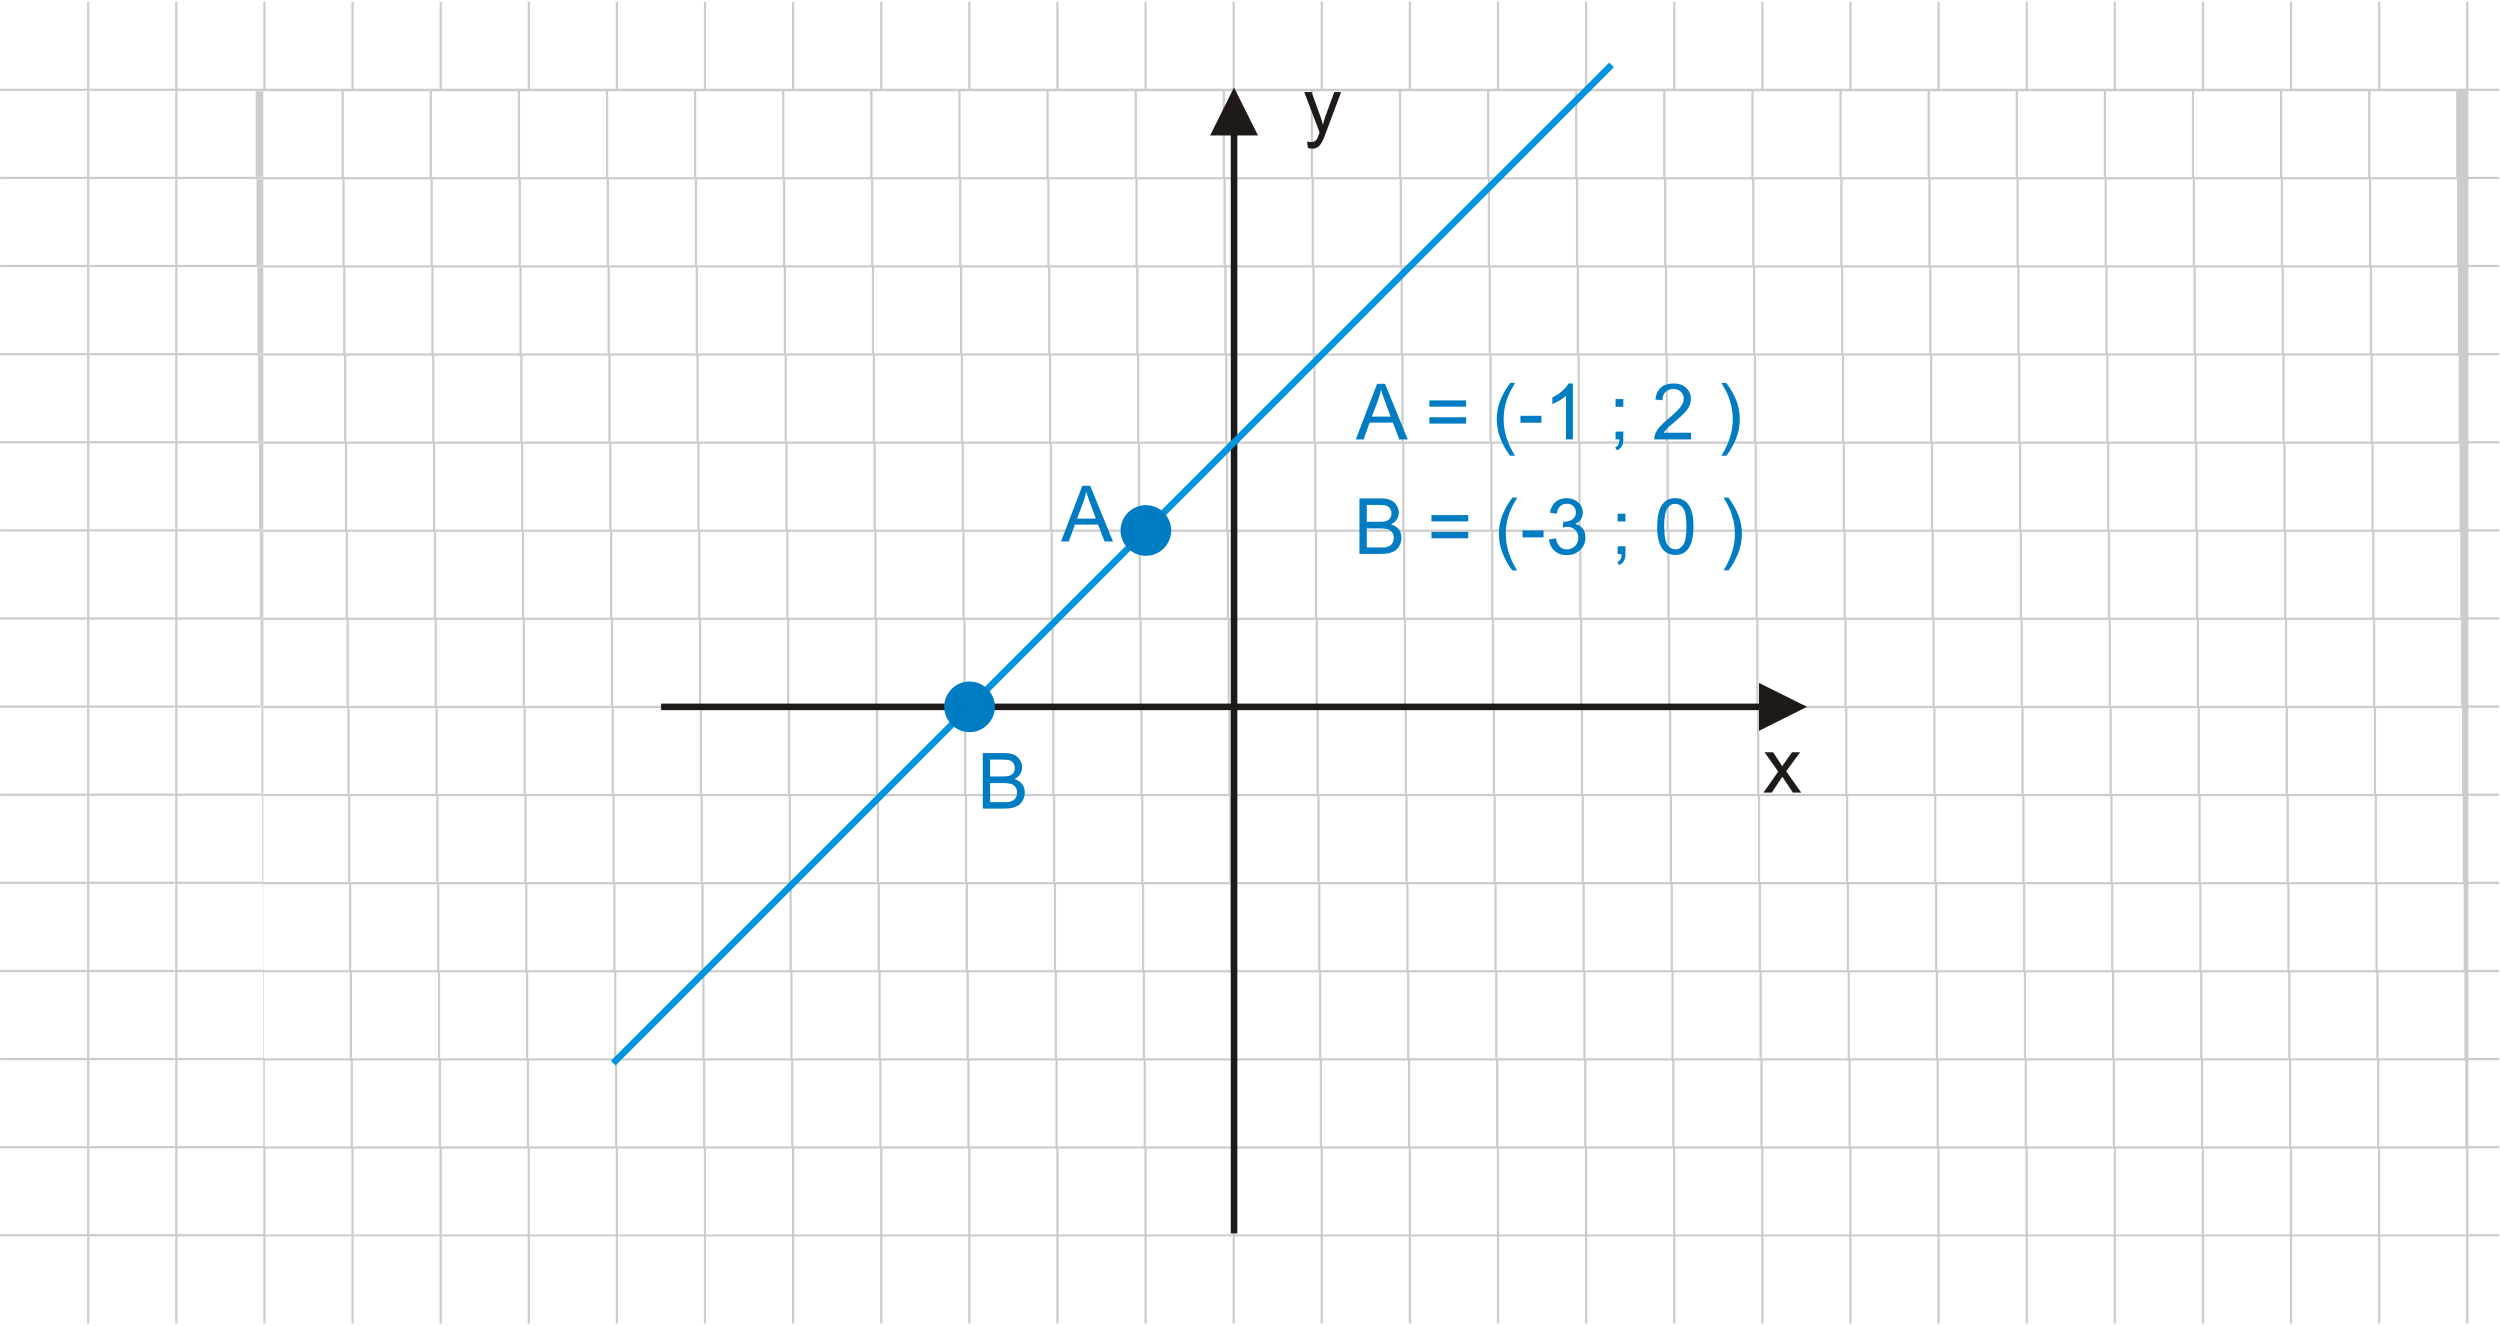 <?xml version="1.0" encoding="UTF-8"?>
<!DOCTYPE svg PUBLIC "-//W3C//DTD SVG 1.1//EN" "http://www.w3.org/Graphics/SVG/1.1/DTD/svg11.dtd">
<!-- Creator: CorelDRAW -->
<svg xmlns="http://www.w3.org/2000/svg" xml:space="preserve" width="113.446mm" height="60.155mm" style="shape-rendering:geometricPrecision; text-rendering:geometricPrecision; image-rendering:optimizeQuality; fill-rule:evenodd; clip-rule:evenodd"
viewBox="0 0 22.5 11.93"
 xmlns:xlink="http://www.w3.org/1999/xlink">
 <defs>
  <style type="text/css">
   <![CDATA[
    .fil0 {fill:none}
    .fil4 {fill:#007CC3}
    .fil5 {fill:#007CC3;fill-rule:nonzero}
    .fil3 {fill:#0093DD;fill-rule:nonzero}
    .fil2 {fill:#1F1A17;fill-rule:nonzero}
    .fil1 {fill:#CCCCCC;fill-rule:nonzero}
   ]]>
  </style>
 </defs>
 <g id="Layer_x0020_1">
  <g id="_291344712">
   <polygon id="_291330120" class="fil0" points="-2.58127e-015,-5.01266e-014 22.5,-5.01266e-014 22.5,11.93 -2.58127e-015,11.93 "/>
   <path id="_291329880" class="fil1" d="M1.597 0.015l0 0.783 0.773 0 0 -0.783 0.02 0 0 0.783 0.773 0 0 -0.783 0.02 0 0 0.783 0.773 0 0 -0.783 0.02 0 0 0.783 0.773 0 0 -0.783 0.02 0 0 0.783 0.773 0 0 -0.783 0.02 0 0 0.783 0.773 0 0 -0.783 0.02 0 0 0.783 0.773 0 0 -0.783 0.02 0 0 0.783 0.773 0 0 -0.783 0.02 0 0 0.783 0.773 0 0 -0.783 0.02 0 0 0.783 0.773 0 0 -0.783 0.02 0 0 0.783 0.773 0 0 -0.783 0.02 0 0 0.783 0.773 0 0 -0.783 0.02 0 0 0.783 0.773 0 0 -0.783 0.02 0 0 0.783 0.773 0 0 -0.783 0.02 0 0 0.783 0.773 0 0 -0.783 0.02 0 0 0.783 0.773 0 0 -0.783 0.02 0 0 0.783 0.773 0 0 -0.783 0.02 0 0 0.783 0.773 0 0 -0.783 0.02 0 0 0.783 0.773 0 0 -0.783 0.02 0 0 0.783 0.773 0 0 -0.783 0.02 0 0 0.783 0.773 0 0 -0.783 0.02 0 0 0.783 0.773 0 0 -0.783 0.02 0 0 0.783 0.773 0 0 -0.783 0.02 0 0 0.783 0.773 0 0 -0.783 0.02 0 0 0.783 0.773 0 0 -0.783 0.02 0 0 0.783 0.773 0 0 -0.783 0.02 0 0 0.783 0.278 0 0 0.02 -0.278 0 0 0.773 0.278 0 0 0.02 -0.278 0 0 0.773 0.278 0 0 0.02 -0.278 0 0 0.773 0.278 0 0 0.02 -0.278 0 0 0.773 0.278 0 0 0.02 -0.278 0 0 0.773 0.278 0 0 0.02 -0.278 0 0 0.773 0.278 0 0 0.02 -0.278 0 0 0.773 0.278 0 0 0.02 -0.278 0 0 0.773 0.278 0 0 0.02 -0.278 0 0 0.773 0.278 0 0 0.02 -0.278 0 0 0.773 0.278 0 0 0.02 -0.278 0 0 0.773 0.278 0 0 0.02 -0.278 0 0 0.773 0.278 0 0 0.02 -0.278 0 0 0.773 0.278 0 0 0.02 -0.278 0 0 0.784 -0.02 0 0 -0.784 -0.773 0 0 0.784 -0.02 0 0 -0.784 -0.773 0 0 0.784 -0.02 0 0 -0.784 -0.773 0 0 0.784 -0.02 0 0 -0.784 -0.773 0 0 0.784 -0.02 0 0 -0.784 -0.773 0 0 0.784 -0.02 0 0 -0.784 -0.773 0 0 0.784 -0.02 0 0 -0.784 -0.773 0 0 0.784 -0.02 0 0 -0.784 -0.773 0 0 0.784 -0.02 0 0 -0.784 -0.773 0 0 0.784 -0.02 0 0 -0.784 -0.773 0 0 0.784 -0.02 0 0 -0.784 -0.773 0 0 0.784 -0.02 0 0 -0.784 -0.773 0 0 0.784 -0.02 0 0 -0.784 -0.773 0 0 0.784 -0.02 0 0 -0.784 -0.773 0 0 0.784 -0.02 0 0 -0.784 -0.773 0 0 0.784 -0.02 0 0 -0.784 -0.773 0 0 0.784 -0.02 0 0 -0.784 -0.773 0 0 0.784 -0.02 0 0 -0.784 -0.773 0 0 0.784 -0.02 0 0 -0.784 -0.773 0 0 0.784 -0.02 0 0 -0.784 -0.773 0 0 0.784 -0.02 0 0 -0.784 -0.773 0 0 0.784 -0.02 0 0 -0.784 -0.773 0 0 0.784 -0.02 0 0 -0.784 -0.773 0 0 0.784 -0.02 0 0 -0.784 -0.773 0 0 0.784 -0.02 0 0 -0.784 -0.773 0 0 0.784 -0.02 0 0 -0.784 -0.773 0 0 0.784 -0.02 0 0 -0.784 -0.773 0 0 0.784 -0.02 0 0 -0.784 -0.783 0 0 -0.02 0.783 0 0 -0.773 -0.783 0 0 -0.02 0.783 0 0 -0.773 -0.783 0 0 -0.02 0.783 0 0 -0.773 -0.783 0 0 -0.02 0.783 0 0 -0.773 -0.783 0 0 -0.02 0.783 0 0 -0.773 -0.783 0 0 -0.02 0.783 0 0 -0.773 -0.783 0 0 -0.02 0.783 0 0 -0.773 -0.783 0 0 -0.02 0.783 0 0 -0.773 -0.783 0 0 -0.02 0.783 0 0 -0.773 -0.783 0 0 -0.02 0.783 0 0 -0.773 -0.783 0 0 -0.02 0.783 0 0 -0.773 -0.783 0 0 -0.02 0.783 0 0 -0.773 -0.783 0 0 -0.02 0.783 0 0 -0.773 -0.783 0 0 -0.02 0.783 0 0 -0.783 0.02 0 0 0.783 0.773 0 0 -0.783 0.02 0zm0 0.803l0 0.773 0.773 0 0 -0.773 -0.773 0zm0 0.793l0 0.773 0.773 0 0 -0.773 -0.773 0zm0 0.793l0 0.773 0.773 0 0 -0.773 -0.773 0zm0 0.793l0 0.773 0.773 0 0 -0.773 -0.773 0zm0 0.793l0 0.773 0.773 0 0 -0.773 -0.773 0zm0 0.793l0 0.773 0.773 0 0 -0.773 -0.773 0zm0 0.793l0 0.773 0.773 0 0 -0.773 -0.773 0zm0 0.793l0 0.773 0.773 0 0 -0.773 -0.773 0zm0 0.793l0 0.773 0.773 0 0 -0.773 -0.773 0zm0 0.793l0 0.773 0.773 0 0 -0.773 -0.773 0zm0 0.793l0 0.773 0.773 0 0 -0.773 -0.773 0zm0 0.793l0 0.773 0.773 0 0 -0.773 -0.773 0zm0 0.793l0 0.773 0.773 0 0 -0.773 -0.773 0zm-0.02 0.773l0 -0.773 -0.773 0 0 0.773 0.773 0zm0 -0.793l0 -0.773 -0.773 0 0 0.773 0.773 0zm0 -0.793l0 -0.773 -0.773 0 0 0.773 0.773 0zm0 -0.793l0 -0.773 -0.773 0 0 0.773 0.773 0zm0 -0.793l0 -0.773 -0.773 0 0 0.773 0.773 0zm0 -0.793l0 -0.773 -0.773 0 0 0.773 0.773 0zm0 -0.793l0 -0.773 -0.773 0 0 0.773 0.773 0zm0 -0.793l0 -0.773 -0.773 0 0 0.773 0.773 0zm0 -0.793l0 -0.773 -0.773 0 0 0.773 0.773 0zm0 -0.793l0 -0.773 -0.773 0 0 0.773 0.773 0zm0 -0.793l0 -0.773 -0.773 0 0 0.773 0.773 0zm0 -0.793l0 -0.773 -0.773 0 0 0.773 0.773 0zm0 -0.793l0 -0.773 -0.773 0 0 0.773 0.773 0zm0.813 9.519l0.773 0 0 -0.773 -0.773 0 0 0.773zm0.793 0l0.773 0 0 -0.773 -0.773 0 0 0.773zm0.793 0l0.773 0 0 -0.773 -0.773 0 0 0.773zm0.793 0l0.773 0 0 -0.773 -0.773 0 0 0.773zm0.793 0l0.773 0 0 -0.773 -0.773 0 0 0.773zm0.793 0l0.773 0 0 -0.773 -0.773 0 0 0.773zm0.793 0l0.773 0 0 -0.773 -0.773 0 0 0.773zm0.793 0l0.773 0 0 -0.773 -0.773 0 0 0.773zm0.793 0l0.773 0 0 -0.773 -0.773 0 0 0.773zm0.793 0l0.773 0 0 -0.773 -0.773 0 0 0.773zm0.793 0l0.773 0 0 -0.773 -0.773 0 0 0.773zm0.793 0l0.773 0 0 -0.773 -0.773 0 0 0.773zm0.793 0l0.773 0 0 -0.773 -0.773 0 0 0.773zm0.793 0l0.773 0 0 -0.773 -0.773 0 0 0.773zm0.793 0l0.773 0 0 -0.773 -0.773 0 0 0.773zm0.793 0l0.773 0 0 -0.773 -0.773 0 0 0.773zm0.793 0l0.773 0 0 -0.773 -0.773 0 0 0.773zm0.793 0l0.773 0 0 -0.773 -0.773 0 0 0.773zm0.793 0l0.773 0 0 -0.773 -0.773 0 0 0.773zm0.793 0l0.773 0 0 -0.773 -0.773 0 0 0.773zm0.793 0l0.773 0 0 -0.773 -0.773 0 0 0.773zm0.793 0l0.773 0 0 -0.773 -0.773 0 0 0.773zm0.793 0l0.773 0 0 -0.773 -0.773 0 0 0.773zm0.793 0l0.773 0 0 -0.773 -0.773 0 0 0.773zm0.793 0l0.773 0 0 -0.773 -0.773 0 0 0.773zm-19.039 -0.793l0.773 0 0 -0.773 -0.773 0 0 0.773zm0.793 0l0.773 0 0 -0.773 -0.773 0 0 0.773zm0.793 0l0.773 0 0 -0.773 -0.773 0 0 0.773zm0.793 0l0.773 0 0 -0.773 -0.773 0 0 0.773zm0.793 0l0.773 0 0 -0.773 -0.773 0 0 0.773zm0.793 0l0.773 0 0 -0.773 -0.773 0 0 0.773zm0.793 0l0.773 0 0 -0.773 -0.773 0 0 0.773zm0.793 0l0.773 0 0 -0.773 -0.773 0 0 0.773zm0.793 0l0.773 0 0 -0.773 -0.773 0 0 0.773zm0.793 0l0.773 0 0 -0.773 -0.773 0 0 0.773zm0.793 0l0.773 0 0 -0.773 -0.773 0 0 0.773zm0.793 0l0.773 0 0 -0.773 -0.773 0 0 0.773zm0.793 0l0.773 0 0 -0.773 -0.773 0 0 0.773zm0.793 0l0.773 0 0 -0.773 -0.773 0 0 0.773zm0.793 0l0.773 0 0 -0.773 -0.773 0 0 0.773zm0.793 0l0.773 0 0 -0.773 -0.773 0 0 0.773zm0.793 0l0.773 0 0 -0.773 -0.773 0 0 0.773zm0.793 0l0.773 0 0 -0.773 -0.773 0 0 0.773zm0.793 0l0.773 0 0 -0.773 -0.773 0 0 0.773zm0.793 0l0.773 0 0 -0.773 -0.773 0 0 0.773zm0.793 0l0.773 0 0 -0.773 -0.773 0 0 0.773zm0.793 0l0.773 0 0 -0.773 -0.773 0 0 0.773zm0.793 0l0.773 0 0 -0.773 -0.773 0 0 0.773zm0.793 0l0.773 0 0 -0.773 -0.773 0 0 0.773zm0.793 0l0.773 0 0 -0.773 -0.773 0 0 0.773zm-19.039 -0.793l0.773 0 0 -0.773 -0.773 0 0 0.773zm0.793 0l0.773 0 0 -0.773 -0.773 0 0 0.773zm0.793 0l0.773 0 0 -0.773 -0.773 0 0 0.773zm0.793 0l0.773 0 0 -0.773 -0.773 0 0 0.773zm0.793 0l0.773 0 0 -0.773 -0.773 0 0 0.773zm0.793 0l0.773 0 0 -0.773 -0.773 0 0 0.773zm0.793 0l0.773 0 0 -0.773 -0.773 0 0 0.773zm0.793 0l0.773 0 0 -0.773 -0.773 0 0 0.773zm0.793 0l0.773 0 0 -0.773 -0.773 0 0 0.773zm0.793 0l0.773 0 0 -0.773 -0.773 0 0 0.773zm0.793 0l0.773 0 0 -0.773 -0.773 0 0 0.773zm0.793 0l0.773 0 0 -0.773 -0.773 0 0 0.773zm0.793 0l0.773 0 0 -0.773 -0.773 0 0 0.773zm0.793 0l0.773 0 0 -0.773 -0.773 0 0 0.773zm0.793 0l0.773 0 0 -0.773 -0.773 0 0 0.773zm0.793 0l0.773 0 0 -0.773 -0.773 0 0 0.773zm0.793 0l0.773 0 0 -0.773 -0.773 0 0 0.773zm0.793 0l0.773 0 0 -0.773 -0.773 0 0 0.773zm0.793 0l0.773 0 0 -0.773 -0.773 0 0 0.773zm0.793 0l0.773 0 0 -0.773 -0.773 0 0 0.773zm0.793 0l0.773 0 0 -0.773 -0.773 0 0 0.773zm0.793 0l0.773 0 0 -0.773 -0.773 0 0 0.773zm0.793 0l0.773 0 0 -0.773 -0.773 0 0 0.773zm0.793 0l0.773 0 0 -0.773 -0.773 0 0 0.773zm0.793 0l0.773 0 0 -0.773 -0.773 0 0 0.773zm-19.039 -0.793l0.773 0 0 -0.773 -0.773 0 0 0.773zm0.793 0l0.773 0 0 -0.773 -0.773 0 0 0.773zm0.793 0l0.773 0 0 -0.773 -0.773 0 0 0.773zm0.793 0l0.773 0 0 -0.773 -0.773 0 0 0.773zm0.793 0l0.773 0 0 -0.773 -0.773 0 0 0.773zm0.793 0l0.773 0 0 -0.773 -0.773 0 0 0.773zm0.793 0l0.773 0 0 -0.773 -0.773 0 0 0.773zm0.793 0l0.773 0 0 -0.773 -0.773 0 0 0.773zm0.793 0l0.773 0 0 -0.773 -0.773 0 0 0.773zm0.793 0l0.773 0 0 -0.773 -0.773 0 0 0.773zm0.793 0l0.773 0 0 -0.773 -0.773 0 0 0.773zm0.793 0l0.773 0 0 -0.773 -0.773 0 0 0.773zm0.793 0l0.773 0 0 -0.773 -0.773 0 0 0.773zm0.793 0l0.773 0 0 -0.773 -0.773 0 0 0.773zm0.793 0l0.773 0 0 -0.773 -0.773 0 0 0.773zm0.793 0l0.773 0 0 -0.773 -0.773 0 0 0.773zm0.793 0l0.773 0 0 -0.773 -0.773 0 0 0.773zm0.793 0l0.773 0 0 -0.773 -0.773 0 0 0.773zm0.793 0l0.773 0 0 -0.773 -0.773 0 0 0.773zm0.793 0l0.773 0 0 -0.773 -0.773 0 0 0.773zm0.793 0l0.773 0 0 -0.773 -0.773 0 0 0.773zm0.793 0l0.773 0 0 -0.773 -0.773 0 0 0.773zm0.793 0l0.773 0 0 -0.773 -0.773 0 0 0.773zm0.793 0l0.773 0 0 -0.773 -0.773 0 0 0.773zm0.793 0l0.773 0 0 -0.773 -0.773 0 0 0.773zm-19.039 -0.793l0.773 0 0 -0.773 -0.773 0 0 0.773zm0.793 0l0.773 0 0 -0.773 -0.773 0 0 0.773zm0.793 0l0.773 0 0 -0.773 -0.773 0 0 0.773zm0.793 0l0.773 0 0 -0.773 -0.773 0 0 0.773zm0.793 0l0.773 0 0 -0.773 -0.773 0 0 0.773zm0.793 0l0.773 0 0 -0.773 -0.773 0 0 0.773zm0.793 0l0.773 0 0 -0.773 -0.773 0 0 0.773zm0.793 0l0.773 0 0 -0.773 -0.773 0 0 0.773zm0.793 0l0.773 0 0 -0.773 -0.773 0 0 0.773zm0.793 0l0.773 0 0 -0.773 -0.773 0 0 0.773zm0.793 0l0.773 0 0 -0.773 -0.773 0 0 0.773zm0.793 0l0.773 0 0 -0.773 -0.773 0 0 0.773zm0.793 0l0.773 0 0 -0.773 -0.773 0 0 0.773zm0.793 0l0.773 0 0 -0.773 -0.773 0 0 0.773zm0.793 0l0.773 0 0 -0.773 -0.773 0 0 0.773zm0.793 0l0.773 0 0 -0.773 -0.773 0 0 0.773zm0.793 0l0.773 0 0 -0.773 -0.773 0 0 0.773zm0.793 0l0.773 0 0 -0.773 -0.773 0 0 0.773zm0.793 0l0.773 0 0 -0.773 -0.773 0 0 0.773zm0.793 0l0.773 0 0 -0.773 -0.773 0 0 0.773zm0.793 0l0.773 0 0 -0.773 -0.773 0 0 0.773zm0.793 0l0.773 0 0 -0.773 -0.773 0 0 0.773zm0.793 0l0.773 0 0 -0.773 -0.773 0 0 0.773zm0.793 0l0.773 0 0 -0.773 -0.773 0 0 0.773zm0.793 0l0.773 0 0 -0.773 -0.773 0 0 0.773zm-19.039 -0.793l0.773 0 0 -0.773 -0.773 0 0 0.773zm0.793 0l0.773 0 0 -0.773 -0.773 0 0 0.773zm0.793 0l0.773 0 0 -0.773 -0.773 0 0 0.773zm0.793 0l0.773 0 0 -0.773 -0.773 0 0 0.773zm0.793 0l0.773 0 0 -0.773 -0.773 0 0 0.773zm0.793 0l0.773 0 0 -0.773 -0.773 0 0 0.773zm0.793 0l0.773 0 0 -0.773 -0.773 0 0 0.773zm0.793 0l0.773 0 0 -0.773 -0.773 0 0 0.773zm0.793 0l0.773 0 0 -0.773 -0.773 0 0 0.773zm0.793 0l0.773 0 0 -0.773 -0.773 0 0 0.773zm0.793 0l0.773 0 0 -0.773 -0.773 0 0 0.773zm0.793 0l0.773 0 0 -0.773 -0.773 0 0 0.773zm0.793 0l0.773 0 0 -0.773 -0.773 0 0 0.773zm0.793 0l0.773 0 0 -0.773 -0.773 0 0 0.773zm0.793 0l0.773 0 0 -0.773 -0.773 0 0 0.773zm0.793 0l0.773 0 0 -0.773 -0.773 0 0 0.773zm0.793 0l0.773 0 0 -0.773 -0.773 0 0 0.773zm0.793 0l0.773 0 0 -0.773 -0.773 0 0 0.773zm0.793 0l0.773 0 0 -0.773 -0.773 0 0 0.773zm0.793 0l0.773 0 0 -0.773 -0.773 0 0 0.773zm0.793 0l0.773 0 0 -0.773 -0.773 0 0 0.773zm0.793 0l0.773 0 0 -0.773 -0.773 0 0 0.773zm0.793 0l0.773 0 0 -0.773 -0.773 0 0 0.773zm0.793 0l0.773 0 0 -0.773 -0.773 0 0 0.773zm0.793 0l0.773 0 0 -0.773 -0.773 0 0 0.773zm-19.039 -0.793l0.773 0 0 -0.773 -0.773 0 0 0.773zm0.793 0l0.773 0 0 -0.773 -0.773 0 0 0.773zm0.793 0l0.773 0 0 -0.773 -0.773 0 0 0.773zm0.793 0l0.773 0 0 -0.773 -0.773 0 0 0.773zm0.793 0l0.773 0 0 -0.773 -0.773 0 0 0.773zm0.793 0l0.773 0 0 -0.773 -0.773 0 0 0.773zm0.793 0l0.773 0 0 -0.773 -0.773 0 0 0.773zm0.793 0l0.773 0 0 -0.773 -0.773 0 0 0.773zm0.793 0l0.773 0 0 -0.773 -0.773 0 0 0.773zm0.793 0l0.773 0 0 -0.773 -0.773 0 0 0.773zm0.793 0l0.773 0 0 -0.773 -0.773 0 0 0.773zm0.793 0l0.773 0 0 -0.773 -0.773 0 0 0.773zm0.793 0l0.773 0 0 -0.773 -0.773 0 0 0.773zm0.793 0l0.773 0 0 -0.773 -0.773 0 0 0.773zm0.793 0l0.773 0 0 -0.773 -0.773 0 0 0.773zm0.793 0l0.773 0 0 -0.773 -0.773 0 0 0.773zm0.793 0l0.773 0 0 -0.773 -0.773 0 0 0.773zm0.793 0l0.773 0 0 -0.773 -0.773 0 0 0.773zm0.793 0l0.773 0 0 -0.773 -0.773 0 0 0.773zm0.793 0l0.773 0 0 -0.773 -0.773 0 0 0.773zm0.793 0l0.773 0 0 -0.773 -0.773 0 0 0.773zm0.793 0l0.773 0 0 -0.773 -0.773 0 0 0.773zm0.793 0l0.773 0 0 -0.773 -0.773 0 0 0.773zm0.793 0l0.773 0 0 -0.773 -0.773 0 0 0.773zm0.793 0l0.773 0 0 -0.773 -0.773 0 0 0.773zm-19.039 -0.793l0.773 0 0 -0.773 -0.773 0 0 0.773zm0.793 0l0.773 0 0 -0.773 -0.773 0 0 0.773zm0.793 0l0.773 0 0 -0.773 -0.773 0 0 0.773zm0.793 0l0.773 0 0 -0.773 -0.773 0 0 0.773zm0.793 0l0.773 0 0 -0.773 -0.773 0 0 0.773zm0.793 0l0.773 0 0 -0.773 -0.773 0 0 0.773zm0.793 0l0.773 0 0 -0.773 -0.773 0 0 0.773zm0.793 0l0.773 0 0 -0.773 -0.773 0 0 0.773zm0.793 0l0.773 0 0 -0.773 -0.773 0 0 0.773zm0.793 0l0.773 0 0 -0.773 -0.773 0 0 0.773zm0.793 0l0.773 0 0 -0.773 -0.773 0 0 0.773zm0.793 0l0.773 0 0 -0.773 -0.773 0 0 0.773zm0.793 0l0.773 0 0 -0.773 -0.773 0 0 0.773zm0.793 0l0.773 0 0 -0.773 -0.773 0 0 0.773zm0.793 0l0.773 0 0 -0.773 -0.773 0 0 0.773zm0.793 0l0.773 0 0 -0.773 -0.773 0 0 0.773zm0.793 0l0.773 0 0 -0.773 -0.773 0 0 0.773zm0.793 0l0.773 0 0 -0.773 -0.773 0 0 0.773zm0.793 0l0.773 0 0 -0.773 -0.773 0 0 0.773zm0.793 0l0.773 0 0 -0.773 -0.773 0 0 0.773zm0.793 0l0.773 0 0 -0.773 -0.773 0 0 0.773zm0.793 0l0.773 0 0 -0.773 -0.773 0 0 0.773zm0.793 0l0.773 0 0 -0.773 -0.773 0 0 0.773zm0.793 0l0.773 0 0 -0.773 -0.773 0 0 0.773zm0.793 0l0.773 0 0 -0.773 -0.773 0 0 0.773zm-19.039 -0.793l0.773 0 0 -0.773 -0.773 0 0 0.773zm0.793 0l0.773 0 0 -0.773 -0.773 0 0 0.773zm0.793 0l0.773 0 0 -0.773 -0.773 0 0 0.773zm0.793 0l0.773 0 0 -0.773 -0.773 0 0 0.773zm0.793 0l0.773 0 0 -0.773 -0.773 0 0 0.773zm0.793 0l0.773 0 0 -0.773 -0.773 0 0 0.773zm0.793 0l0.773 0 0 -0.773 -0.773 0 0 0.773zm0.793 0l0.773 0 0 -0.773 -0.773 0 0 0.773zm0.793 0l0.773 0 0 -0.773 -0.773 0 0 0.773zm0.793 0l0.773 0 0 -0.773 -0.773 0 0 0.773zm0.793 0l0.773 0 0 -0.773 -0.773 0 0 0.773zm0.793 0l0.773 0 0 -0.773 -0.773 0 0 0.773zm0.793 0l0.773 0 0 -0.773 -0.773 0 0 0.773zm0.793 0l0.773 0 0 -0.773 -0.773 0 0 0.773zm0.793 0l0.773 0 0 -0.773 -0.773 0 0 0.773zm0.793 0l0.773 0 0 -0.773 -0.773 0 0 0.773zm0.793 0l0.773 0 0 -0.773 -0.773 0 0 0.773zm0.793 0l0.773 0 0 -0.773 -0.773 0 0 0.773zm0.793 0l0.773 0 0 -0.773 -0.773 0 0 0.773zm0.793 0l0.773 0 0 -0.773 -0.773 0 0 0.773zm0.793 0l0.773 0 0 -0.773 -0.773 0 0 0.773zm0.793 0l0.773 0 0 -0.773 -0.773 0 0 0.773zm0.793 0l0.773 0 0 -0.773 -0.773 0 0 0.773zm0.793 0l0.773 0 0 -0.773 -0.773 0 0 0.773zm0.793 0l0.773 0 0 -0.773 -0.773 0 0 0.773zm-19.039 -0.793l0.773 0 0 -0.773 -0.773 0 0 0.773zm0.793 0l0.773 0 0 -0.773 -0.773 0 0 0.773zm0.793 0l0.773 0 0 -0.773 -0.773 0 0 0.773zm0.793 0l0.773 0 0 -0.773 -0.773 0 0 0.773zm0.793 0l0.773 0 0 -0.773 -0.773 0 0 0.773zm0.793 0l0.773 0 0 -0.773 -0.773 0 0 0.773zm0.793 0l0.773 0 0 -0.773 -0.773 0 0 0.773zm0.793 0l0.773 0 0 -0.773 -0.773 0 0 0.773zm0.793 0l0.773 0 0 -0.773 -0.773 0 0 0.773zm0.793 0l0.773 0 0 -0.773 -0.773 0 0 0.773zm0.793 0l0.773 0 0 -0.773 -0.773 0 0 0.773zm0.793 0l0.773 0 0 -0.773 -0.773 0 0 0.773zm0.793 0l0.773 0 0 -0.773 -0.773 0 0 0.773zm0.793 0l0.773 0 0 -0.773 -0.773 0 0 0.773zm0.793 0l0.773 0 0 -0.773 -0.773 0 0 0.773zm0.793 0l0.773 0 0 -0.773 -0.773 0 0 0.773zm0.793 0l0.773 0 0 -0.773 -0.773 0 0 0.773zm0.793 0l0.773 0 0 -0.773 -0.773 0 0 0.773zm0.793 0l0.773 0 0 -0.773 -0.773 0 0 0.773zm0.793 0l0.773 0 0 -0.773 -0.773 0 0 0.773zm0.793 0l0.773 0 0 -0.773 -0.773 0 0 0.773zm0.793 0l0.773 0 0 -0.773 -0.773 0 0 0.773zm0.793 0l0.773 0 0 -0.773 -0.773 0 0 0.773zm0.793 0l0.773 0 0 -0.773 -0.773 0 0 0.773zm0.793 0l0.773 0 0 -0.773 -0.773 0 0 0.773zm-19.039 -0.793l0.773 0 0 -0.773 -0.773 0 0 0.773zm0.793 0l0.773 0 0 -0.773 -0.773 0 0 0.773zm0.793 0l0.773 0 0 -0.773 -0.773 0 0 0.773zm0.793 0l0.773 0 0 -0.773 -0.773 0 0 0.773zm0.793 0l0.773 0 0 -0.773 -0.773 0 0 0.773zm0.793 0l0.773 0 0 -0.773 -0.773 0 0 0.773zm0.793 0l0.773 0 0 -0.773 -0.773 0 0 0.773zm0.793 0l0.773 0 0 -0.773 -0.773 0 0 0.773zm0.793 0l0.773 0 0 -0.773 -0.773 0 0 0.773zm0.793 0l0.773 0 0 -0.773 -0.773 0 0 0.773zm0.793 0l0.773 0 0 -0.773 -0.773 0 0 0.773zm0.793 0l0.773 0 0 -0.773 -0.773 0 0 0.773zm0.793 0l0.773 0 0 -0.773 -0.773 0 0 0.773zm0.793 0l0.773 0 0 -0.773 -0.773 0 0 0.773zm0.793 0l0.773 0 0 -0.773 -0.773 0 0 0.773zm0.793 0l0.773 0 0 -0.773 -0.773 0 0 0.773zm0.793 0l0.773 0 0 -0.773 -0.773 0 0 0.773zm0.793 0l0.773 0 0 -0.773 -0.773 0 0 0.773zm0.793 0l0.773 0 0 -0.773 -0.773 0 0 0.773zm0.793 0l0.773 0 0 -0.773 -0.773 0 0 0.773zm0.793 0l0.773 0 0 -0.773 -0.773 0 0 0.773zm0.793 0l0.773 0 0 -0.773 -0.773 0 0 0.773zm0.793 0l0.773 0 0 -0.773 -0.773 0 0 0.773zm0.793 0l0.773 0 0 -0.773 -0.773 0 0 0.773zm0.793 0l0.773 0 0 -0.773 -0.773 0 0 0.773zm-19.039 -0.793l0.773 0 0 -0.773 -0.773 0 0 0.773zm0.793 0l0.773 0 0 -0.773 -0.773 0 0 0.773zm0.793 0l0.773 0 0 -0.773 -0.773 0 0 0.773zm0.793 0l0.773 0 0 -0.773 -0.773 0 0 0.773zm0.793 0l0.773 0 0 -0.773 -0.773 0 0 0.773zm0.793 0l0.773 0 0 -0.773 -0.773 0 0 0.773zm0.793 0l0.773 0 0 -0.773 -0.773 0 0 0.773zm0.793 0l0.773 0 0 -0.773 -0.773 0 0 0.773zm0.793 0l0.773 0 0 -0.773 -0.773 0 0 0.773zm0.793 0l0.773 0 0 -0.773 -0.773 0 0 0.773zm0.793 0l0.773 0 0 -0.773 -0.773 0 0 0.773zm0.793 0l0.773 0 0 -0.773 -0.773 0 0 0.773zm0.793 0l0.773 0 0 -0.773 -0.773 0 0 0.773zm0.793 0l0.773 0 0 -0.773 -0.773 0 0 0.773zm0.793 0l0.773 0 0 -0.773 -0.773 0 0 0.773zm0.793 0l0.773 0 0 -0.773 -0.773 0 0 0.773zm0.793 0l0.773 0 0 -0.773 -0.773 0 0 0.773zm0.793 0l0.773 0 0 -0.773 -0.773 0 0 0.773zm0.793 0l0.773 0 0 -0.773 -0.773 0 0 0.773zm0.793 0l0.773 0 0 -0.773 -0.773 0 0 0.773zm0.793 0l0.773 0 0 -0.773 -0.773 0 0 0.773zm0.793 0l0.773 0 0 -0.773 -0.773 0 0 0.773zm0.793 0l0.773 0 0 -0.773 -0.773 0 0 0.773zm0.793 0l0.773 0 0 -0.773 -0.773 0 0 0.773zm0.793 0l0.773 0 0 -0.773 -0.773 0 0 0.773zm-19.039 -0.793l0.773 0 0 -0.773 -0.773 0 0 0.773zm0.793 0l0.773 0 0 -0.773 -0.773 0 0 0.773zm0.793 0l0.773 0 0 -0.773 -0.773 0 0 0.773zm0.793 0l0.773 0 0 -0.773 -0.773 0 0 0.773zm0.793 0l0.773 0 0 -0.773 -0.773 0 0 0.773zm0.793 0l0.773 0 0 -0.773 -0.773 0 0 0.773zm0.793 0l0.773 0 0 -0.773 -0.773 0 0 0.773zm0.793 0l0.773 0 0 -0.773 -0.773 0 0 0.773zm0.793 0l0.773 0 0 -0.773 -0.773 0 0 0.773zm0.793 0l0.773 0 0 -0.773 -0.773 0 0 0.773zm0.793 0l0.773 0 0 -0.773 -0.773 0 0 0.773zm0.793 0l0.773 0 0 -0.773 -0.773 0 0 0.773zm0.793 0l0.773 0 0 -0.773 -0.773 0 0 0.773zm0.793 0l0.773 0 0 -0.773 -0.773 0 0 0.773zm0.793 0l0.773 0 0 -0.773 -0.773 0 0 0.773zm0.793 0l0.773 0 0 -0.773 -0.773 0 0 0.773zm0.793 0l0.773 0 0 -0.773 -0.773 0 0 0.773zm0.793 0l0.773 0 0 -0.773 -0.773 0 0 0.773zm0.793 0l0.773 0 0 -0.773 -0.773 0 0 0.773zm0.793 0l0.773 0 0 -0.773 -0.773 0 0 0.773zm0.793 0l0.773 0 0 -0.773 -0.773 0 0 0.773zm0.793 0l0.773 0 0 -0.773 -0.773 0 0 0.773zm0.793 0l0.773 0 0 -0.773 -0.773 0 0 0.773zm0.793 0l0.773 0 0 -0.773 -0.773 0 0 0.773zm0.793 0l0.773 0 0 -0.773 -0.773 0 0 0.773z"/>
   <polygon id="_291329784" class="fil2" points="11.077,1.219 11.077,11.1 11.136,11.1 11.136,1.219 11.322,1.219 11.106,0.787 10.891,1.219 "/>
   <polygon id="_291329688" class="fil2" points="15.831,6.332 5.95,6.332 5.95,6.391 15.831,6.391 15.831,6.577 16.263,6.361 15.831,6.146 "/>
   <path id="_291329544" class="fil2" d="M11.771 1.331l-0.007 -0.058c0.014,0.004 0.025,0.005 0.035,0.005 0.014,0 0.025,-0.002 0.033,-0.007 0.008,-0.005 0.015,-0.011 0.02,-0.019 0.004,-0.006 0.01,-0.021 0.019,-0.046 0.001,-0.004 0.003,-0.008 0.005,-0.015l-0.138 -0.363 0.066 0 0.076 0.21c0.01,0.027 0.019,0.055 0.026,0.084 0.007,-0.028 0.016,-0.056 0.025,-0.083l0.078 -0.211 0.061 0 -0.138 0.369c-0.015,0.04 -0.026,0.067 -0.035,0.082 -0.011,0.02 -0.023,0.035 -0.038,0.045 -0.014,0.009 -0.031,0.014 -0.051,0.014 -0.012,0 -0.025,-0.003 -0.04,-0.008z"/>
   <path id="_291329400" class="fil2" d="M15.871 7.133l0.133 -0.189 -0.123 -0.174 0.077 0 0.056 0.085c0.01,0.016 0.019,0.03 0.025,0.041 0.01,-0.015 0.019,-0.028 0.028,-0.04l0.061 -0.086 0.073 0 -0.125 0.171 0.135 0.192 -0.075 0 -0.075 -0.113 -0.02 -0.03 -0.095 0.143 -0.075 0z"/>
   <polygon id="_291329304" class="fil3" points="5.498,9.547 10.258,4.787 14.483,0.563 14.525,0.605 10.3,4.829 5.54,9.589 "/>
   <path id="_289478176" class="fil4" d="M8.726 6.163c-0.109,0 -0.198,0.089 -0.198,0.198 0,0.11 0.089,0.198 0.198,0.198 0.109,0 0.198,-0.089 0.198,-0.198 0,-0.11 -0.089,-0.198 -0.198,-0.198z"/>
   <path id="_291341880" class="fil5" d="M8.726 6.193c-0.047,0 -0.089,0.019 -0.119,0.049l-5.94987e-005 -5.94987e-005c-0.03,0.031 -0.049,0.073 -0.049,0.119 0,0.047 0.019,0.089 0.049,0.119l5.94987e-005 -5.94987e-005c0.031,0.031 0.073,0.049 0.119,0.049 0.047,0 0.089,-0.019 0.119,-0.049l5.94987e-005 5.94987e-005c0.03,-0.031 0.049,-0.073 0.049,-0.119 0,-0.047 -0.019,-0.089 -0.049,-0.119l-5.94987e-005 5.94987e-005c-0.031,-0.031 -0.073,-0.049 -0.119,-0.049zm-0.161 0.007c0.041,-0.041 0.098,-0.067 0.161,-0.067 0.063,0 0.12,0.026 0.161,0.067l0 0c0.041,0.041 0.067,0.098 0.067,0.161 0,0.063 -0.026,0.12 -0.067,0.161l0 0c-0.041,0.041 -0.098,0.067 -0.161,0.067 -0.063,0 -0.12,-0.026 -0.161,-0.067l0 -0c-0.041,-0.041 -0.067,-0.098 -0.067,-0.161 0,-0.063 0.026,-0.12 0.067,-0.161l0 -0z"/>
   <path id="_289478080" class="fil4" d="M10.313 4.577c-0.109,0 -0.198,0.089 -0.198,0.198 0,0.11 0.089,0.198 0.198,0.198 0.109,0 0.198,-0.089 0.198,-0.198 0,-0.11 -0.089,-0.198 -0.198,-0.198z"/>
   <path id="_291342864" class="fil5" d="M10.313 4.606c-0.047,0 -0.089,0.019 -0.119,0.049l-5.94987e-005 -5.94987e-005c-0.03,0.031 -0.049,0.073 -0.049,0.119 0,0.047 0.019,0.089 0.049,0.119l5.94987e-005 -5.94987e-005c0.031,0.031 0.073,0.049 0.119,0.049 0.047,0 0.089,-0.019 0.119,-0.049l5.94987e-005 5.94987e-005c0.03,-0.031 0.049,-0.073 0.049,-0.119 0,-0.047 -0.019,-0.089 -0.049,-0.119l-5.94987e-005 5.94987e-005c-0.031,-0.031 -0.073,-0.049 -0.119,-0.049zm-0.161 0.007c0.041,-0.041 0.098,-0.067 0.161,-0.067 0.063,0 0.12,0.026 0.161,0.067l0 0c0.041,0.041 0.067,0.098 0.067,0.161 0,0.063 -0.026,0.12 -0.067,0.161l0 0c-0.041,0.041 -0.098,0.067 -0.161,0.067 -0.063,0 -0.12,-0.026 -0.161,-0.067l0 -0c-0.041,-0.041 -0.067,-0.098 -0.067,-0.161 0,-0.063 0.026,-0.12 0.067,-0.161l0 -0z"/>
   <path id="_289477768" class="fil5" d="M12.202 3.955l0.192 -0.501 0.071 0 0.205 0.501 -0.076 0 -0.058 -0.152 -0.209 0 -0.055 0.152 -0.07 0zm0.144 -0.206l0.17 0 -0.052 -0.139c-0.016,-0.042 -0.028,-0.077 -0.035,-0.104 -0.006,0.032 -0.015,0.064 -0.027,0.096l-0.055 0.147zm0.849 -0.089l-0.331 0 0 -0.057 0.331 0 0 0.057zm0 0.152l-0.331 0 0 -0.057 0.331 0 0 0.057zm0.397 0.29c-0.034,-0.043 -0.063,-0.093 -0.086,-0.15 -0.023,-0.057 -0.035,-0.117 -0.035,-0.178 0,-0.054 0.009,-0.106 0.026,-0.156 0.021,-0.058 0.052,-0.115 0.095,-0.172l0.044 0c-0.028,0.047 -0.046,0.081 -0.055,0.101 -0.014,0.031 -0.025,0.064 -0.033,0.098 -0.01,0.043 -0.015,0.085 -0.015,0.128 0,0.11 0.034,0.219 0.102,0.328l-0.044 0zm0.092 -0.298l0 -0.062 0.189 0 0 0.062 -0.189 0zm0.471 0.15l-0.061 0 0 -0.392c-0.015,0.014 -0.034,0.028 -0.058,0.042 -0.024,0.014 -0.046,0.025 -0.065,0.032l0 -0.059c0.034,-0.016 0.064,-0.036 0.09,-0.059 0.026,-0.023 0.044,-0.045 0.055,-0.067l0.04 0 0 0.503zm0.385 -0.293l0 -0.07 0.07 0 0 0.07 -0.07 0zm0 0.293l0 -0.07 0.07 0 0 0.07c0,0.026 -0.005,0.047 -0.014,0.062 -0.009,0.016 -0.024,0.028 -0.043,0.037l-0.017 -0.026c0.013,-0.006 0.023,-0.014 0.029,-0.025 0.006,-0.011 0.01,-0.027 0.01,-0.048l-0.035 0zm0.679 -0.059l0 0.059 -0.331 0c-0,-0.015 0.002,-0.029 0.007,-0.043 0.008,-0.023 0.022,-0.045 0.04,-0.067 0.019,-0.022 0.045,-0.047 0.08,-0.076 0.054,-0.045 0.091,-0.08 0.11,-0.106 0.019,-0.026 0.029,-0.051 0.029,-0.074 0,-0.024 -0.009,-0.045 -0.026,-0.062 -0.017,-0.017 -0.04,-0.025 -0.068,-0.025 -0.03,0 -0.053,0.009 -0.071,0.027 -0.018,0.018 -0.027,0.042 -0.027,0.074l-0.063 -0.006c0.004,-0.047 0.021,-0.083 0.049,-0.108 0.028,-0.025 0.066,-0.037 0.114,-0.037 0.048,0 0.086,0.013 0.114,0.04 0.028,0.027 0.042,0.06 0.042,0.099 0,0.02 -0.004,0.04 -0.012,0.059 -0.008,0.019 -0.022,0.04 -0.041,0.061 -0.019,0.021 -0.051,0.051 -0.095,0.088 -0.037,0.031 -0.061,0.052 -0.071,0.063 -0.01,0.011 -0.019,0.022 -0.026,0.033l0.246 0zm0.318 0.206l-0.044 0c0.068,-0.109 0.102,-0.219 0.102,-0.328 0,-0.043 -0.005,-0.085 -0.015,-0.127 -0.008,-0.034 -0.019,-0.067 -0.032,-0.098 -0.009,-0.021 -0.027,-0.055 -0.055,-0.102l0.044 0c0.043,0.057 0.074,0.115 0.095,0.172 0.017,0.05 0.026,0.102 0.026,0.156 0,0.062 -0.012,0.121 -0.035,0.178 -0.024,0.057 -0.052,0.108 -0.086,0.15z"/>
   <path id="_289477456" class="fil5" d="M12.235 4.986l0 -0.501 0.188 0c0.038,0 0.069,0.005 0.092,0.015 0.023,0.01 0.041,0.026 0.054,0.047 0.013,0.021 0.02,0.043 0.02,0.066 0,0.021 -0.006,0.042 -0.017,0.06 -0.012,0.019 -0.029,0.034 -0.053,0.046 0.03,0.009 0.054,0.024 0.07,0.045 0.016,0.021 0.024,0.047 0.024,0.076 0,0.023 -0.005,0.045 -0.015,0.065 -0.01,0.02 -0.022,0.036 -0.037,0.047 -0.015,0.011 -0.033,0.019 -0.055,0.025 -0.022,0.006 -0.049,0.008 -0.081,0.008l-0.191 0zm0.066 -0.29l0.108 0c0.029,0 0.05,-0.002 0.063,-0.006 0.017,-0.005 0.029,-0.013 0.038,-0.025 0.009,-0.012 0.013,-0.026 0.013,-0.044 0,-0.017 -0.004,-0.031 -0.012,-0.044 -0.008,-0.013 -0.019,-0.021 -0.034,-0.026 -0.015,-0.005 -0.04,-0.007 -0.076,-0.007l-0.1 0 0 0.151zm0 0.231l0.125 0c0.021,0 0.037,-0.001 0.045,-0.002 0.015,-0.003 0.028,-0.007 0.038,-0.014 0.01,-0.006 0.019,-0.016 0.025,-0.028 0.007,-0.012 0.01,-0.026 0.01,-0.042 0,-0.019 -0.005,-0.035 -0.014,-0.049 -0.01,-0.014 -0.023,-0.023 -0.04,-0.029 -0.017,-0.005 -0.041,-0.008 -0.073,-0.008l-0.116 0 0 0.172zm0.913 -0.235l-0.331 0 0 -0.057 0.331 0 0 0.057zm0 0.152l-0.331 0 0 -0.057 0.331 0 0 0.057zm0.397 0.29c-0.034,-0.043 -0.063,-0.093 -0.086,-0.15 -0.023,-0.057 -0.035,-0.117 -0.035,-0.178 0,-0.054 0.009,-0.106 0.026,-0.156 0.021,-0.058 0.052,-0.115 0.095,-0.172l0.044 0c-0.028,0.047 -0.046,0.081 -0.055,0.101 -0.014,0.031 -0.025,0.064 -0.033,0.098 -0.01,0.043 -0.015,0.085 -0.015,0.128 0,0.11 0.034,0.219 0.102,0.328l-0.044 0zm0.092 -0.298l0 -0.062 0.189 0 0 0.062 -0.189 0zm0.24 0.018l0.061 -0.008c0.007,0.035 0.019,0.06 0.036,0.075 0.017,0.015 0.038,0.023 0.062,0.023 0.029,0 0.053,-0.01 0.073,-0.03 0.02,-0.02 0.03,-0.045 0.03,-0.075 0,-0.028 -0.009,-0.052 -0.028,-0.07 -0.019,-0.018 -0.042,-0.028 -0.07,-0.028 -0.012,0 -0.026,0.002 -0.043,0.007l0.007 -0.054c0.004,0 0.007,0.001 0.01,0.001 0.026,0 0.05,-0.007 0.071,-0.021 0.021,-0.014 0.031,-0.035 0.031,-0.063 0,-0.023 -0.008,-0.041 -0.023,-0.056 -0.015,-0.015 -0.035,-0.022 -0.059,-0.022 -0.024,0 -0.044,0.008 -0.06,0.023 -0.016,0.015 -0.026,0.038 -0.031,0.068l-0.061 -0.011c0.007,-0.041 0.025,-0.073 0.051,-0.096 0.027,-0.023 0.06,-0.034 0.099,-0.034 0.027,0 0.052,0.006 0.075,0.018 0.023,0.012 0.041,0.028 0.053,0.048 0.012,0.02 0.018,0.042 0.018,0.065 0,0.022 -0.006,0.041 -0.017,0.059 -0.012,0.018 -0.029,0.032 -0.052,0.042 0.03,0.007 0.053,0.021 0.069,0.043 0.016,0.021 0.024,0.048 0.024,0.081 0,0.044 -0.016,0.081 -0.048,0.111 -0.032,0.03 -0.072,0.046 -0.121,0.046 -0.044,0 -0.08,-0.013 -0.109,-0.039 -0.029,-0.026 -0.046,-0.06 -0.05,-0.102zm0.616 -0.161l0 -0.07 0.07 0 0 0.07 -0.07 0zm0 0.293l0 -0.07 0.07 0 0 0.07c0,0.026 -0.005,0.047 -0.014,0.062 -0.009,0.016 -0.024,0.028 -0.043,0.037l-0.017 -0.026c0.013,-0.006 0.023,-0.014 0.029,-0.025 0.006,-0.011 0.01,-0.027 0.01,-0.048l-0.035 0zm0.356 -0.247c0,-0.059 0.006,-0.107 0.018,-0.143 0.012,-0.036 0.03,-0.064 0.054,-0.084 0.024,-0.02 0.054,-0.029 0.091,-0.029 0.027,0 0.05,0.005 0.071,0.016 0.02,0.011 0.037,0.026 0.05,0.047 0.013,0.02 0.024,0.045 0.031,0.075 0.008,0.029 0.011,0.069 0.011,0.118 0,0.059 -0.006,0.106 -0.018,0.142 -0.012,0.036 -0.03,0.064 -0.054,0.084 -0.024,0.02 -0.054,0.029 -0.091,0.029 -0.048,0 -0.086,-0.017 -0.114,-0.052 -0.033,-0.042 -0.05,-0.11 -0.05,-0.204zm0.063 0c0,0.082 0.01,0.137 0.029,0.164 0.019,0.027 0.043,0.041 0.071,0.041 0.028,0 0.052,-0.014 0.071,-0.041 0.019,-0.027 0.029,-0.082 0.029,-0.164 0,-0.082 -0.01,-0.137 -0.029,-0.164 -0.019,-0.027 -0.043,-0.041 -0.072,-0.041 -0.028,0 -0.051,0.012 -0.068,0.036 -0.021,0.03 -0.032,0.087 -0.032,0.169zm0.578 0.394l-0.044 0c0.068,-0.109 0.102,-0.219 0.102,-0.328 0,-0.043 -0.005,-0.085 -0.015,-0.127 -0.008,-0.034 -0.019,-0.067 -0.032,-0.098 -0.009,-0.021 -0.027,-0.055 -0.055,-0.102l0.044 0c0.043,0.057 0.074,0.115 0.095,0.172 0.017,0.05 0.026,0.102 0.026,0.156 0,0.062 -0.012,0.121 -0.035,0.178 -0.024,0.057 -0.052,0.108 -0.086,0.15z"/>
   <path id="_289477312" class="fil5" d="M9.549 4.873l0.192 -0.501 0.071 0 0.205 0.501 -0.076 0 -0.058 -0.152 -0.209 0 -0.055 0.152 -0.07 0zm0.144 -0.206l0.17 0 -0.052 -0.139c-0.016,-0.042 -0.028,-0.077 -0.035,-0.104 -0.006,0.032 -0.015,0.064 -0.027,0.096l-0.055 0.147z"/>
   <path id="_289477168" class="fil5" d="M8.845 7.278l0 -0.501 0.188 0c0.038,0 0.069,0.005 0.092,0.015 0.023,0.01 0.041,0.026 0.054,0.047 0.013,0.021 0.02,0.043 0.02,0.066 0,0.021 -0.006,0.042 -0.017,0.06 -0.012,0.019 -0.029,0.034 -0.053,0.046 0.03,0.009 0.054,0.024 0.07,0.045 0.016,0.021 0.024,0.047 0.024,0.076 0,0.023 -0.005,0.045 -0.015,0.065 -0.01,0.02 -0.022,0.036 -0.037,0.047 -0.015,0.011 -0.033,0.019 -0.055,0.025 -0.022,0.006 -0.049,0.008 -0.081,0.008l-0.191 0zm0.066 -0.29l0.108 0c0.029,0 0.05,-0.002 0.063,-0.006 0.017,-0.005 0.029,-0.013 0.038,-0.025 0.009,-0.012 0.013,-0.026 0.013,-0.044 0,-0.017 -0.004,-0.031 -0.012,-0.044 -0.008,-0.013 -0.019,-0.021 -0.034,-0.026 -0.015,-0.005 -0.04,-0.007 -0.076,-0.007l-0.1 0 0 0.151zm0 0.231l0.125 0c0.021,0 0.037,-0.001 0.045,-0.002 0.015,-0.003 0.028,-0.007 0.038,-0.014 0.01,-0.006 0.019,-0.016 0.025,-0.028 0.007,-0.012 0.01,-0.026 0.01,-0.042 0,-0.019 -0.005,-0.035 -0.014,-0.049 -0.01,-0.014 -0.023,-0.023 -0.04,-0.029 -0.017,-0.005 -0.041,-0.008 -0.073,-0.008l-0.116 0 0 0.172z"/>
  </g>
 </g>
</svg>
